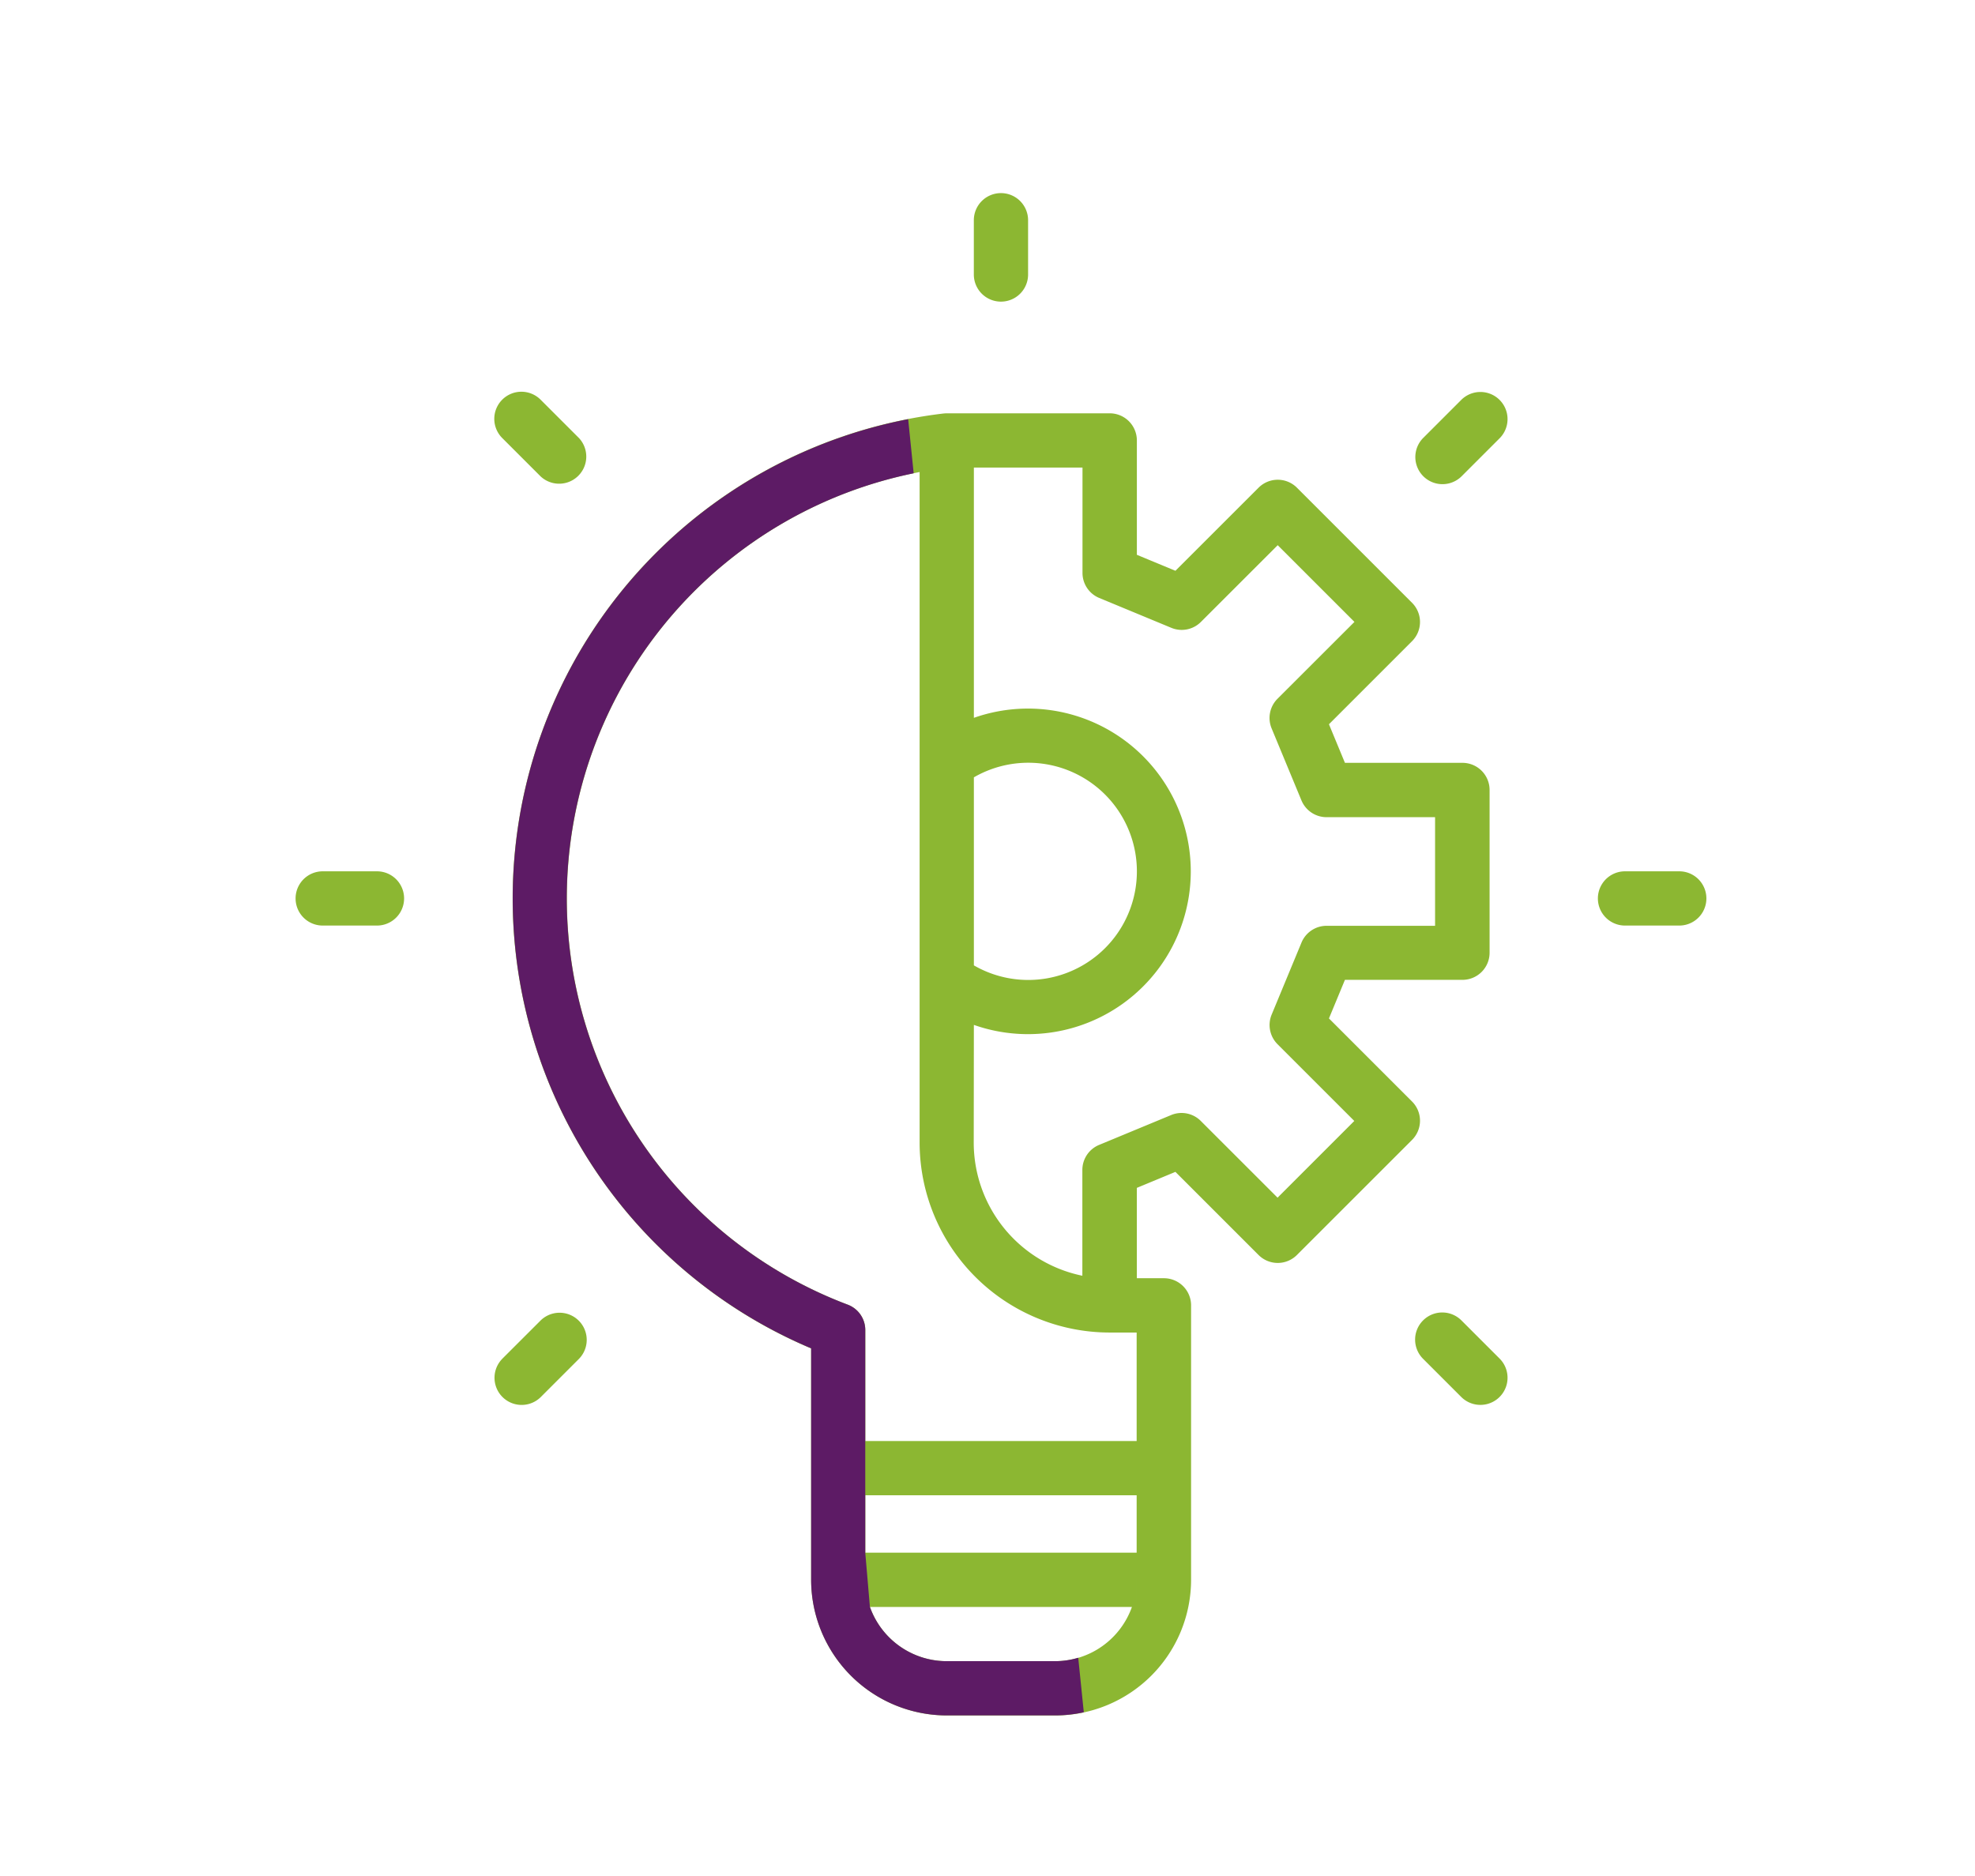 <svg xmlns="http://www.w3.org/2000/svg" xmlns:xlink="http://www.w3.org/1999/xlink" width="100" height="95" viewBox="0 0 100 95">
  <defs>
    <clipPath id="clip-Ico-elos-3">
      <rect width="100" height="95"/>
    </clipPath>
  </defs>
  <g id="Ico-elos-3" clip-path="url(#clip-Ico-elos-3)">
    <g id="Grupo_16" data-name="Grupo 16" transform="translate(14.967 9.779)">
      <g id="Grupo_13" data-name="Grupo 13" transform="translate(0 0)">
        <path id="Caminho_110" data-name="Caminho 110" d="M622.54,5.763h0a1.373,1.373,0,0,1,1.373,1.373V9.885a1.373,1.373,0,1,1-2.747,0V7.136a1.373,1.373,0,0,1,1.373-1.373" transform="translate(-586.825 -5.763)" fill="#8cb732"/>
        <path id="Caminho_111" data-name="Caminho 111" d="M605.056,13.006h0a1.373,1.373,0,0,1,1.943,0l1.943,1.943A1.374,1.374,0,0,1,607,16.891l-1.943-1.943a1.373,1.373,0,0,1,0-1.943" transform="translate(-594.594 -2.545)" fill="#8cb732"/>
        <path id="Caminho_112" data-name="Caminho 112" d="M599.186,29.118h2.747a1.373,1.373,0,1,1,0,2.747h-2.747a1.373,1.373,0,1,1,0-2.747" transform="translate(-597.813 5.226)" fill="#8cb732"/>
        <path id="Caminho_113" data-name="Caminho 113" d="M605.056,46.656,607,44.714a1.374,1.374,0,0,1,1.943,1.943L607,48.6a1.374,1.374,0,0,1-1.943-1.943" transform="translate(-594.594 12.375)" fill="#8cb732"/>
        <path id="Caminho_114" data-name="Caminho 114" d="M636.763,44.713h0a1.373,1.373,0,0,1,1.943,0l1.943,1.943a1.374,1.374,0,0,1-1.943,1.943l-1.943-1.943a1.373,1.373,0,0,1,0-1.943" transform="translate(-579.676 12.374)" fill="#8cb732"/>
        <path id="Caminho_115" data-name="Caminho 115" d="M644.027,29.118h2.747a1.373,1.373,0,1,1,0,2.747h-2.747a1.373,1.373,0,1,1,0-2.747" transform="translate(-576.715 5.226)" fill="#8cb732"/>
        <path id="Caminho_116" data-name="Caminho 116" d="M636.763,14.949l1.943-1.943a1.374,1.374,0,0,1,1.943,1.943l-1.943,1.943a1.374,1.374,0,0,1-1.943-1.943" transform="translate(-579.676 -2.544)" fill="#8cb732"/>
        <path id="Caminho_117" data-name="Caminho 117" d="M627.106,13.355A24.732,24.732,0,0,0,620.4,60.7V72.417a6.879,6.879,0,0,0,6.869,6.869h5.5a6.878,6.878,0,0,0,6.869-6.869V58.52a1.374,1.374,0,0,0-1.373-1.375h-1.373V52.569l1.953-.81,4.209,4.209a1.373,1.373,0,0,0,1.943,0l5.829-5.828h0a1.374,1.374,0,0,0,0-1.944l-4.207-4.207.809-1.954h5.951a1.373,1.373,0,0,0,1.373-1.373V32.419a1.373,1.373,0,0,0-1.373-1.373h-5.951l-.809-1.954,4.207-4.207a1.374,1.374,0,0,0,0-1.944l-5.828-5.828a1.373,1.373,0,0,0-1.943,0l-4.209,4.207-1.953-.809V14.719a1.374,1.374,0,0,0-1.375-1.373h-8.242a1.483,1.483,0,0,0-.16.009Zm-3.962,46.414a1.375,1.375,0,0,0-.888-1.285,21.985,21.985,0,0,1,3.637-42.164V50.278a9.627,9.627,0,0,0,9.616,9.617h1.373v5.494H623.144Zm13.738,13.863V71.043H623.144V68.136h13.738v5.5Zm-4.12,2.906h-5.5a4.125,4.125,0,0,1-3.885-2.747h13.266a4.128,4.128,0,0,1-3.885,2.747Zm-4.122-44.758a5.5,5.5,0,1,1,0,9.522Zm0,12.536a8.243,8.243,0,1,0,0-15.549V16.093h5.5v5.335a1.371,1.371,0,0,0,.849,1.269l3.648,1.512a1.372,1.372,0,0,0,1.5-.3l3.887-3.885,3.885,3.885L644.015,27.8a1.376,1.376,0,0,0-.3,1.5l1.512,3.65a1.377,1.377,0,0,0,1.271.848h5.494v5.5H646.5a1.377,1.377,0,0,0-1.271.848l-1.512,3.65a1.376,1.376,0,0,0,.3,1.5l3.885,3.885-3.885,3.885-3.887-3.885a1.375,1.375,0,0,0-1.5-.3l-3.648,1.512h0a1.371,1.371,0,0,0-.849,1.269v5.357a6.882,6.882,0,0,1-5.5-6.732Z" transform="translate(-594.297 -2.195)" fill="#8cb732"/>
        <path id="Caminho_118" data-name="Caminho 118" d="M632.761,76.442h-5.5a4.129,4.129,0,0,1-3.885-2.747l-.235-2.748V59.673a1.373,1.373,0,0,0-.89-1.285,21.981,21.981,0,0,1,3.341-42.1l-.279-2.74A24.725,24.725,0,0,0,620.4,60.6V72.32a6.873,6.873,0,0,0,6.869,6.869h5.494a6.838,6.838,0,0,0,1.443-.159l-.282-2.762a4.094,4.094,0,0,1-1.159.174" transform="translate(-594.297 -2.1)" fill="#5d1b65"/>
      </g>
    </g>
  </g>
</svg>

